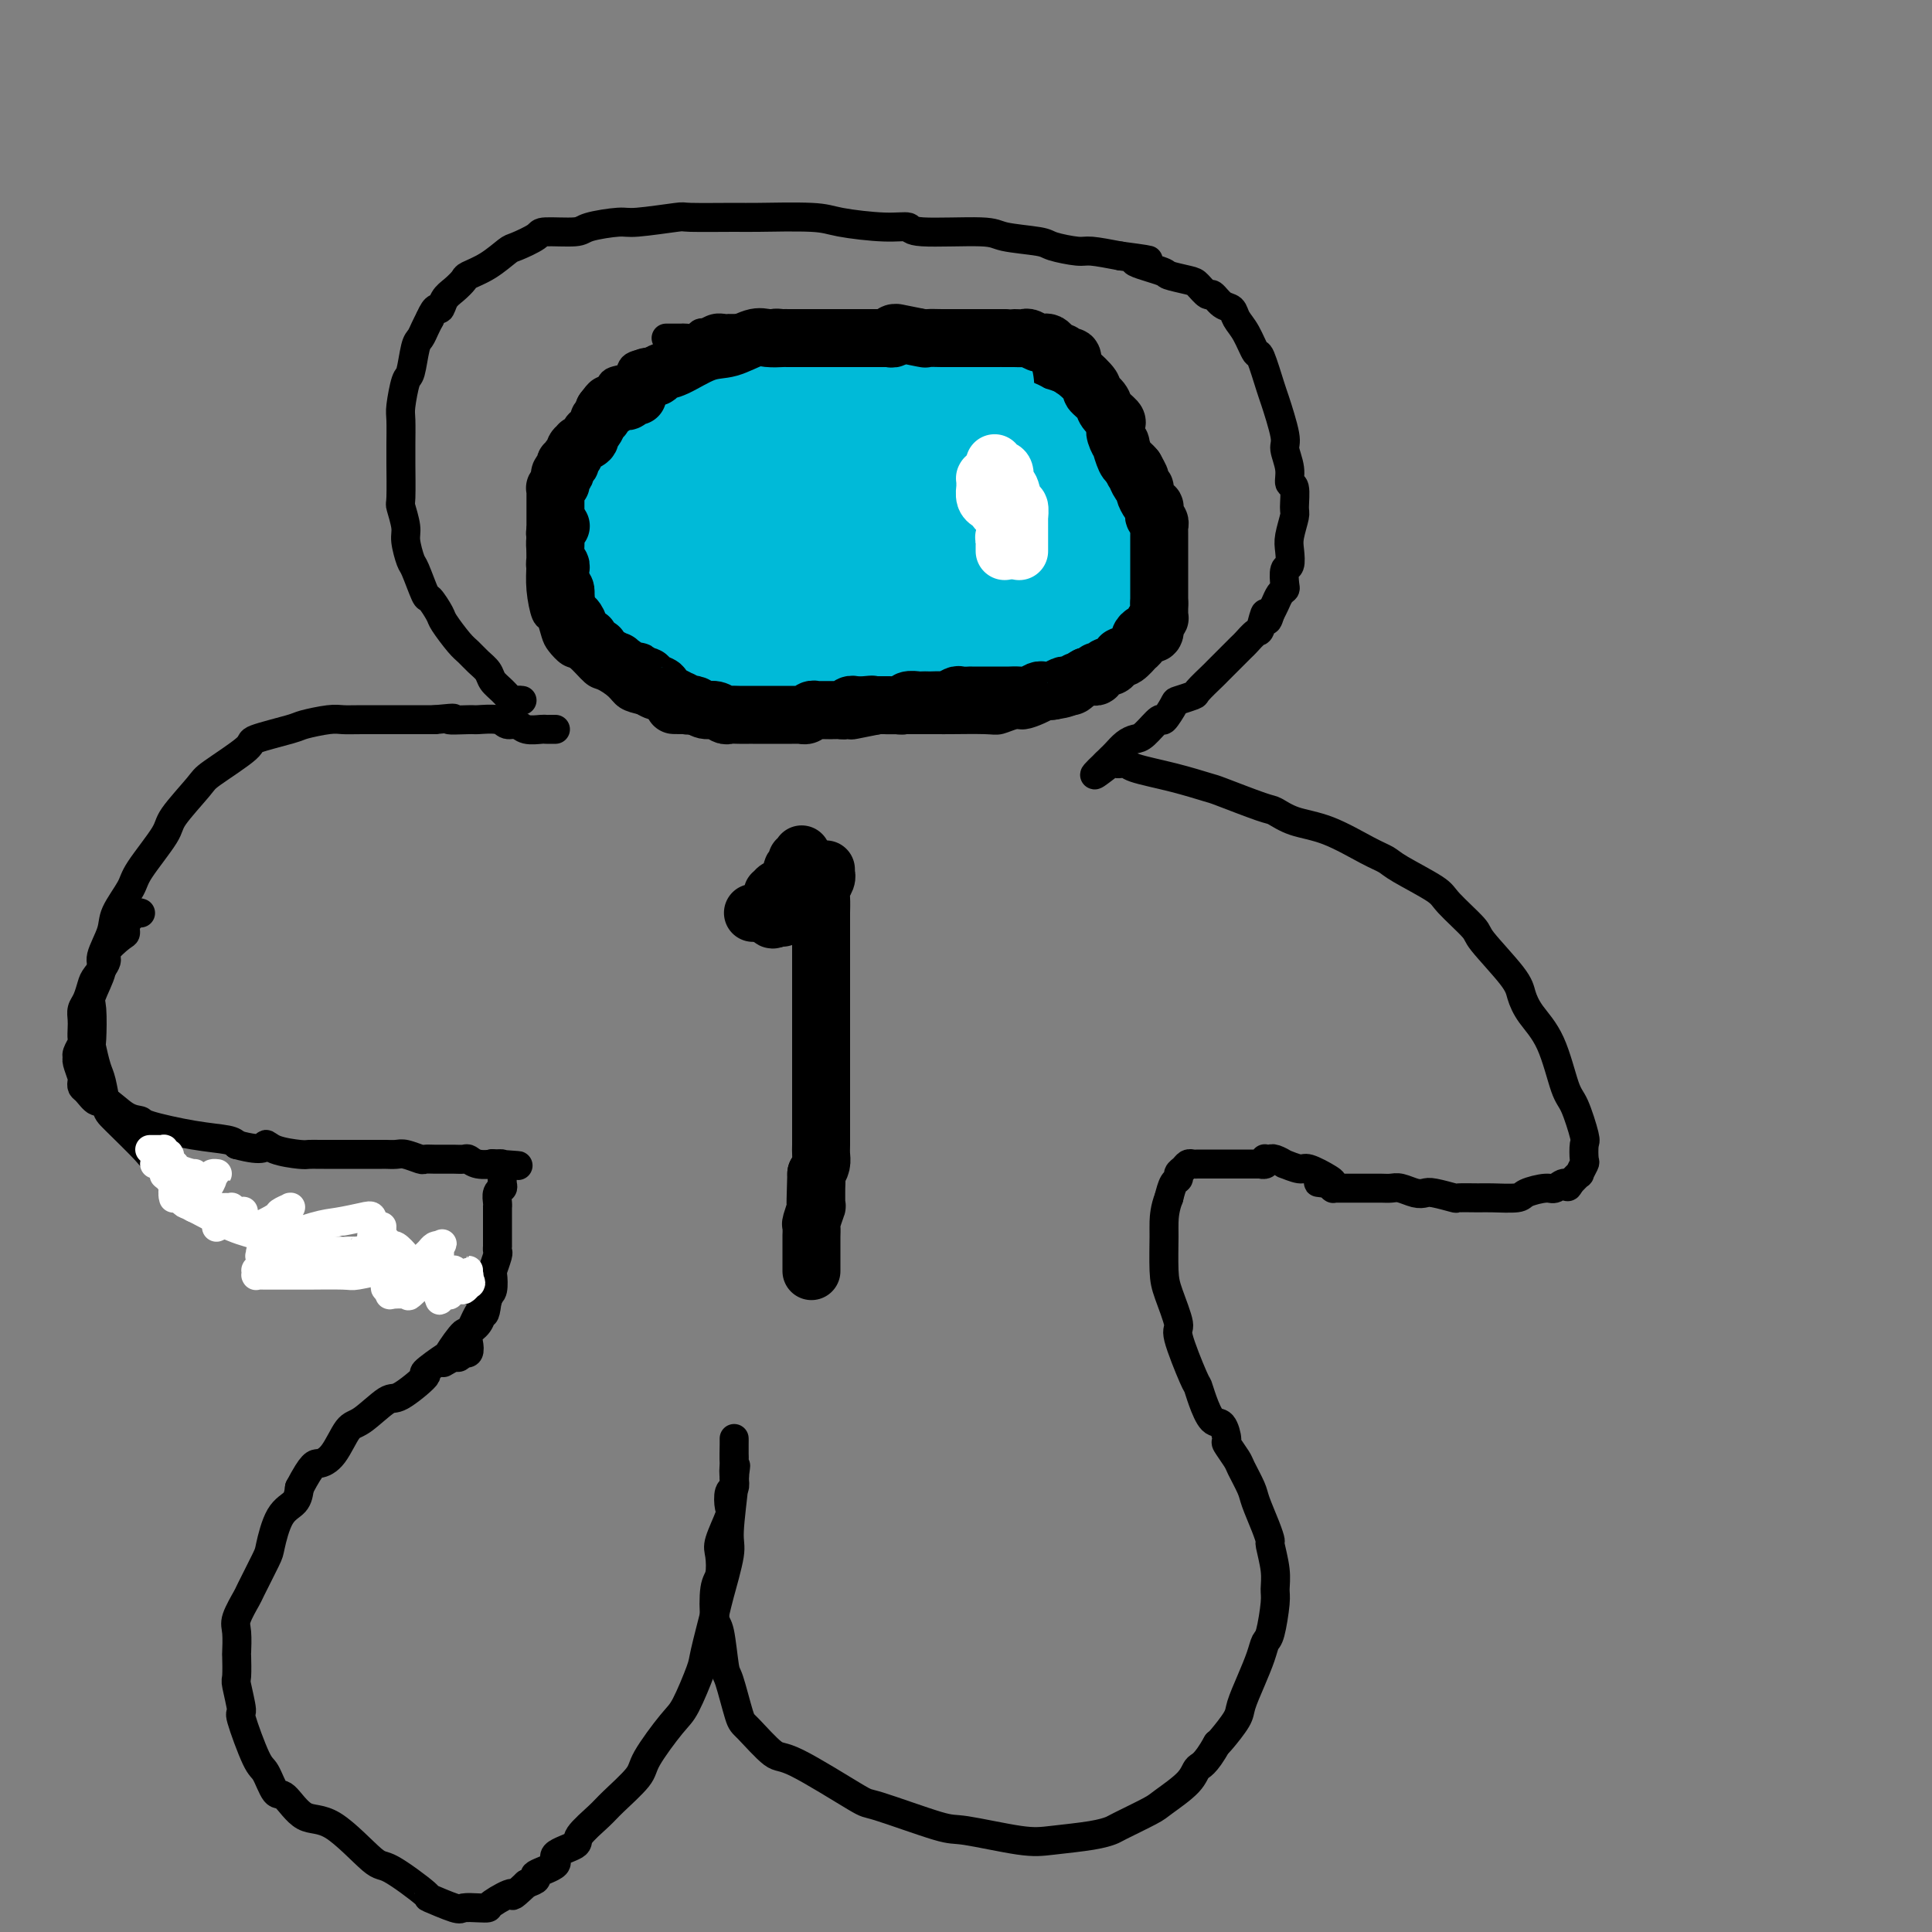<svg viewBox='0 0 400 400' version='1.1' xmlns='http://www.w3.org/2000/svg' xmlns:xlink='http://www.w3.org/1999/xlink'><rect x="0" y="0" width="400" height="400" fill="#808080" stroke="none"/><g fill='none' stroke='rgb(0,0,0)' stroke-width='6' stroke-linecap='round' stroke-linejoin='round'><path d='M108,145c-0.025,-0.003 -0.051,-0.007 0,0c0.051,0.007 0.178,0.024 0,0c-0.178,-0.024 -0.663,-0.089 -1,0c-0.337,0.089 -0.527,0.334 -1,0c-0.473,-0.334 -1.229,-1.245 -2,-2c-0.771,-0.755 -1.556,-1.355 -2,-2c-0.444,-0.645 -0.546,-1.335 -1,-2c-0.454,-0.665 -1.258,-1.303 -2,-2c-0.742,-0.697 -1.421,-1.452 -2,-2c-0.579,-0.548 -1.057,-0.888 -2,-2c-0.943,-1.112 -2.351,-2.995 -3,-4c-0.649,-1.005 -0.541,-1.131 -1,-2c-0.459,-0.869 -1.486,-2.481 -2,-3c-0.514,-0.519 -0.515,0.053 -1,-1c-0.485,-1.053 -1.454,-3.733 -2,-5c-0.546,-1.267 -0.668,-1.121 -1,-2c-0.332,-0.879 -0.874,-2.782 -1,-4c-0.126,-1.218 0.162,-1.751 0,-3c-0.162,-1.249 -0.776,-3.213 -1,-4c-0.224,-0.787 -0.060,-0.396 0,-2c0.060,-1.604 0.015,-5.203 0,-7c-0.015,-1.797 -0.001,-1.792 0,-2c0.001,-0.208 -0.011,-0.629 0,-2c0.011,-1.371 0.044,-3.691 0,-5c-0.044,-1.309 -0.167,-1.607 0,-3c0.167,-1.393 0.622,-3.882 1,-5c0.378,-1.118 0.679,-0.866 1,-2c0.321,-1.134 0.663,-3.654 1,-5c0.337,-1.346 0.668,-1.516 1,-2c0.332,-0.484 0.666,-1.281 1,-2c0.334,-0.719 0.667,-1.359 1,-2'/><path d='M89,66c1.345,-3.141 1.706,-1.993 2,-2c0.294,-0.007 0.521,-1.169 1,-2c0.479,-0.831 1.211,-1.330 2,-2c0.789,-0.670 1.637,-1.513 2,-2c0.363,-0.487 0.241,-0.620 1,-1c0.759,-0.380 2.398,-1.006 4,-2c1.602,-0.994 3.168,-2.357 4,-3c0.832,-0.643 0.929,-0.567 2,-1c1.071,-0.433 3.117,-1.374 4,-2c0.883,-0.626 0.604,-0.937 2,-1c1.396,-0.063 4.466,0.123 6,0c1.534,-0.123 1.531,-0.555 3,-1c1.469,-0.445 4.411,-0.904 6,-1c1.589,-0.096 1.824,0.171 4,0c2.176,-0.171 6.291,-0.778 8,-1c1.709,-0.222 1.011,-0.057 3,0c1.989,0.057 6.663,0.005 9,0c2.337,-0.005 2.336,0.036 5,0c2.664,-0.036 7.992,-0.149 11,0c3.008,0.149 3.695,0.561 6,1c2.305,0.439 6.226,0.905 9,1c2.774,0.095 4.400,-0.182 5,0c0.600,0.182 0.174,0.822 3,1c2.826,0.178 8.904,-0.106 12,0c3.096,0.106 3.211,0.602 5,1c1.789,0.398 5.253,0.698 7,1c1.747,0.302 1.778,0.607 3,1c1.222,0.393 3.637,0.875 5,1c1.363,0.125 1.675,-0.107 3,0c1.325,0.107 3.662,0.554 6,1'/><path d='M232,53c10.294,1.355 4.028,0.743 3,1c-1.028,0.257 3.181,1.383 5,2c1.819,0.617 1.246,0.724 2,1c0.754,0.276 2.835,0.722 4,1c1.165,0.278 1.415,0.388 2,1c0.585,0.612 1.504,1.725 2,2c0.496,0.275 0.569,-0.287 1,0c0.431,0.287 1.219,1.423 2,2c0.781,0.577 1.556,0.594 2,1c0.444,0.406 0.557,1.202 1,2c0.443,0.798 1.217,1.598 2,3c0.783,1.402 1.577,3.405 2,4c0.423,0.595 0.476,-0.218 1,1c0.524,1.218 1.517,4.468 2,6c0.483,1.532 0.454,1.346 1,3c0.546,1.654 1.667,5.147 2,7c0.333,1.853 -0.121,2.066 0,3c0.121,0.934 0.818,2.590 1,4c0.182,1.410 -0.151,2.573 0,3c0.151,0.427 0.786,0.119 1,1c0.214,0.881 0.006,2.951 0,4c-0.006,1.049 0.191,1.077 0,2c-0.191,0.923 -0.769,2.741 -1,4c-0.231,1.259 -0.114,1.959 0,3c0.114,1.041 0.224,2.425 0,3c-0.224,0.575 -0.781,0.342 -1,1c-0.219,0.658 -0.100,2.207 0,3c0.100,0.793 0.181,0.831 0,1c-0.181,0.169 -0.626,0.469 -1,1c-0.374,0.531 -0.678,1.295 -1,2c-0.322,0.705 -0.661,1.353 -1,2'/><path d='M263,127c-0.947,3.229 -0.816,0.303 -1,0c-0.184,-0.303 -0.683,2.017 -1,3c-0.317,0.983 -0.451,0.629 -1,1c-0.549,0.371 -1.513,1.466 -2,2c-0.487,0.534 -0.495,0.508 -1,1c-0.505,0.492 -1.505,1.501 -2,2c-0.495,0.499 -0.483,0.486 -1,1c-0.517,0.514 -1.561,1.553 -2,2c-0.439,0.447 -0.273,0.302 -1,1c-0.727,0.698 -2.346,2.237 -3,3c-0.654,0.763 -0.345,0.748 -1,1c-0.655,0.252 -2.276,0.772 -3,1c-0.724,0.228 -0.550,0.166 -1,1c-0.450,0.834 -1.524,2.565 -2,3c-0.476,0.435 -0.355,-0.427 -1,0c-0.645,0.427 -2.057,2.143 -3,3c-0.943,0.857 -1.415,0.857 -2,1c-0.585,0.143 -1.281,0.431 -2,1c-0.719,0.569 -1.461,1.420 -2,2c-0.539,0.580 -0.877,0.888 -1,1c-0.123,0.112 -0.032,0.029 0,0c0.032,-0.029 0.005,-0.004 0,0c-0.005,0.004 0.013,-0.013 0,0c-0.013,0.013 -0.056,0.056 0,0c0.056,-0.056 0.211,-0.211 0,0c-0.211,0.211 -0.789,0.789 -1,1c-0.211,0.211 -0.057,0.057 0,0c0.057,-0.057 0.016,-0.016 0,0c-0.016,0.016 -0.008,0.008 0,0'/><path d='M229,158c-5.063,4.793 -0.720,1.276 1,0c1.720,-1.276 0.819,-0.310 1,0c0.181,0.310 1.446,-0.035 2,0c0.554,0.035 0.397,0.451 2,1c1.603,0.549 4.967,1.231 8,2c3.033,0.769 5.737,1.624 7,2c1.263,0.376 1.086,0.273 3,1c1.914,0.727 5.919,2.285 8,3c2.081,0.715 2.238,0.587 3,1c0.762,0.413 2.128,1.369 4,2c1.872,0.631 4.249,0.939 7,2c2.751,1.061 5.874,2.876 8,4c2.126,1.124 3.253,1.559 4,2c0.747,0.441 1.112,0.890 3,2c1.888,1.110 5.297,2.881 7,4c1.703,1.119 1.699,1.586 3,3c1.301,1.414 3.908,3.773 5,5c1.092,1.227 0.669,1.320 2,3c1.331,1.680 4.415,4.947 6,7c1.585,2.053 1.670,2.892 2,4c0.330,1.108 0.905,2.486 2,4c1.095,1.514 2.710,3.163 4,6c1.290,2.837 2.254,6.862 3,9c0.746,2.138 1.273,2.389 2,4c0.727,1.611 1.655,4.583 2,6c0.345,1.417 0.108,1.278 0,2c-0.108,0.722 -0.087,2.304 0,3c0.087,0.696 0.240,0.506 0,1c-0.240,0.494 -0.872,1.671 -1,2c-0.128,0.329 0.249,-0.192 0,0c-0.249,0.192 -1.125,1.096 -2,2'/><path d='M325,245c-0.585,1.483 -0.548,0.191 -1,0c-0.452,-0.191 -1.392,0.719 -2,1c-0.608,0.281 -0.884,-0.068 -2,0c-1.116,0.068 -3.070,0.554 -4,1c-0.930,0.446 -0.834,0.853 -2,1c-1.166,0.147 -3.594,0.036 -5,0c-1.406,-0.036 -1.791,0.004 -3,0c-1.209,-0.004 -3.243,-0.053 -4,0c-0.757,0.053 -0.237,0.206 -1,0c-0.763,-0.206 -2.809,-0.773 -4,-1c-1.191,-0.227 -1.526,-0.113 -2,0c-0.474,0.113 -1.085,0.227 -2,0c-0.915,-0.227 -2.133,-0.793 -3,-1c-0.867,-0.207 -1.384,-0.056 -2,0c-0.616,0.056 -1.331,0.015 -2,0c-0.669,-0.015 -1.293,-0.004 -2,0c-0.707,0.004 -1.499,0.001 -2,0c-0.501,-0.001 -0.712,-0.000 -1,0c-0.288,0.000 -0.651,0.000 -1,0c-0.349,-0.000 -0.682,-0.000 -1,0c-0.318,0.000 -0.621,0.000 -1,0c-0.379,-0.000 -0.832,-0.000 -1,0c-0.168,0.000 -0.049,0.000 0,0c0.049,-0.000 0.027,-0.000 0,0c-0.027,0.000 -0.060,0.001 0,0c0.060,-0.001 0.212,-0.003 0,0c-0.212,0.003 -0.789,0.011 -1,0c-0.211,-0.011 -0.057,-0.041 0,0c0.057,0.041 0.016,0.155 0,0c-0.016,-0.155 -0.008,-0.577 0,-1'/><path d='M276,245c-5.392,-0.437 -2.371,-0.030 -1,0c1.371,0.030 1.091,-0.317 0,-1c-1.091,-0.683 -2.992,-1.704 -4,-2c-1.008,-0.296 -1.121,0.131 -2,0c-0.879,-0.131 -2.523,-0.820 -3,-1c-0.477,-0.180 0.213,0.148 0,0c-0.213,-0.148 -1.329,-0.771 -2,-1c-0.671,-0.229 -0.898,-0.062 -1,0c-0.102,0.062 -0.079,0.020 0,0c0.079,-0.020 0.213,-0.020 0,0c-0.213,0.020 -0.772,0.058 -1,0c-0.228,-0.058 -0.124,-0.212 0,0c0.124,0.212 0.269,0.789 0,1c-0.269,0.211 -0.954,0.057 -1,0c-0.046,-0.057 0.545,-0.015 0,0c-0.545,0.015 -2.226,0.004 -3,0c-0.774,-0.004 -0.640,-0.001 -1,0c-0.360,0.001 -1.215,0.000 -2,0c-0.785,-0.000 -1.502,-0.000 -2,0c-0.498,0.000 -0.777,-0.000 -1,0c-0.223,0.000 -0.388,0.000 -1,0c-0.612,-0.000 -1.670,-0.001 -2,0c-0.330,0.001 0.066,0.003 0,0c-0.066,-0.003 -0.596,-0.012 -1,0c-0.404,0.012 -0.682,0.045 -1,0c-0.318,-0.045 -0.677,-0.168 -1,0c-0.323,0.168 -0.611,0.628 -1,1c-0.389,0.372 -0.877,0.656 -1,1c-0.123,0.344 0.121,0.746 0,1c-0.121,0.254 -0.606,0.358 -1,1c-0.394,0.642 -0.697,1.821 -1,3'/><path d='M242,248c-0.847,2.132 -0.965,3.962 -1,5c-0.035,1.038 0.012,1.283 0,3c-0.012,1.717 -0.084,4.905 0,7c0.084,2.095 0.323,3.095 1,5c0.677,1.905 1.791,4.714 2,6c0.209,1.286 -0.488,1.049 0,3c0.488,1.951 2.162,6.089 3,8c0.838,1.911 0.842,1.595 1,2c0.158,0.405 0.471,1.531 1,3c0.529,1.469 1.273,3.279 2,4c0.727,0.721 1.436,0.351 2,1c0.564,0.649 0.981,2.317 1,3c0.019,0.683 -0.361,0.383 0,1c0.361,0.617 1.462,2.153 2,3c0.538,0.847 0.512,1.005 1,2c0.488,0.995 1.489,2.827 2,4c0.511,1.173 0.533,1.689 1,3c0.467,1.311 1.379,3.419 2,5c0.621,1.581 0.952,2.636 1,3c0.048,0.364 -0.186,0.038 0,1c0.186,0.962 0.793,3.212 1,5c0.207,1.788 0.015,3.113 0,4c-0.015,0.887 0.148,1.334 0,3c-0.148,1.666 -0.607,4.551 -1,6c-0.393,1.449 -0.719,1.464 -1,2c-0.281,0.536 -0.516,1.594 -1,3c-0.484,1.406 -1.215,3.161 -2,5c-0.785,1.839 -1.623,3.761 -2,5c-0.377,1.239 -0.294,1.795 -1,3c-0.706,1.205 -2.202,3.059 -3,4c-0.798,0.941 -0.899,0.971 -1,1'/><path d='M252,361c-2.561,4.568 -3.464,4.488 -4,5c-0.536,0.512 -0.706,1.614 -2,3c-1.294,1.386 -3.714,3.054 -5,4c-1.286,0.946 -1.438,1.171 -3,2c-1.562,0.829 -4.532,2.263 -6,3c-1.468,0.737 -1.433,0.778 -2,1c-0.567,0.222 -1.735,0.624 -4,1c-2.265,0.376 -5.627,0.727 -8,1c-2.373,0.273 -3.757,0.469 -7,0c-3.243,-0.469 -8.346,-1.601 -11,-2c-2.654,-0.399 -2.858,-0.064 -6,-1c-3.142,-0.936 -9.223,-3.144 -12,-4c-2.777,-0.856 -2.249,-0.360 -5,-2c-2.751,-1.640 -8.782,-5.417 -12,-7c-3.218,-1.583 -3.622,-0.971 -5,-2c-1.378,-1.029 -3.731,-3.698 -5,-5c-1.269,-1.302 -1.454,-1.237 -2,-3c-0.546,-1.763 -1.454,-5.355 -2,-7c-0.546,-1.645 -0.731,-1.345 -1,-3c-0.269,-1.655 -0.621,-5.266 -1,-7c-0.379,-1.734 -0.783,-1.592 -1,-3c-0.217,-1.408 -0.247,-4.367 0,-6c0.247,-1.633 0.770,-1.941 1,-3c0.230,-1.059 0.166,-2.869 0,-4c-0.166,-1.131 -0.433,-1.584 0,-3c0.433,-1.416 1.566,-3.797 2,-5c0.434,-1.203 0.168,-1.230 0,-2c-0.168,-0.770 -0.237,-2.284 0,-3c0.237,-0.716 0.782,-0.633 1,-1c0.218,-0.367 0.109,-1.183 0,-2'/><path d='M152,306c0.619,-4.622 0.166,-1.677 0,-1c-0.166,0.677 -0.044,-0.915 0,-2c0.044,-1.085 0.012,-1.664 0,-2c-0.012,-0.336 -0.003,-0.430 0,-1c0.003,-0.570 0.001,-1.617 0,-2c-0.001,-0.383 -0.000,-0.103 0,0c0.000,0.103 -0.000,0.027 0,0c0.000,-0.027 0.001,-0.005 0,0c-0.001,0.005 -0.005,-0.006 0,0c0.005,0.006 0.017,0.030 0,1c-0.017,0.970 -0.064,2.887 0,4c0.064,1.113 0.240,1.423 0,4c-0.240,2.577 -0.895,7.422 -1,10c-0.105,2.578 0.338,2.888 0,5c-0.338,2.112 -1.459,6.026 -2,8c-0.541,1.974 -0.501,2.008 -1,4c-0.499,1.992 -1.535,5.941 -2,8c-0.465,2.059 -0.358,2.229 -1,4c-0.642,1.771 -2.031,5.143 -3,7c-0.969,1.857 -1.517,2.200 -3,4c-1.483,1.800 -3.901,5.056 -5,7c-1.099,1.944 -0.879,2.576 -2,4c-1.121,1.424 -3.585,3.642 -5,5c-1.415,1.358 -1.783,1.858 -3,3c-1.217,1.142 -3.284,2.926 -4,4c-0.716,1.074 -0.082,1.440 -1,2c-0.918,0.560 -3.390,1.316 -4,2c-0.610,0.684 0.641,1.297 0,2c-0.641,0.703 -3.172,1.497 -4,2c-0.828,0.503 0.049,0.715 0,1c-0.049,0.285 -1.025,0.642 -2,1'/><path d='M109,390c-4.006,3.751 -2.520,2.129 -3,2c-0.480,-0.129 -2.926,1.236 -4,2c-1.074,0.764 -0.777,0.929 -1,1c-0.223,0.071 -0.967,0.048 -2,0c-1.033,-0.048 -2.353,-0.123 -3,0c-0.647,0.123 -0.619,0.442 -2,0c-1.381,-0.442 -4.171,-1.647 -5,-2c-0.829,-0.353 0.302,0.144 -1,-1c-1.302,-1.144 -5.038,-3.929 -7,-5c-1.962,-1.071 -2.150,-0.427 -4,-2c-1.850,-1.573 -5.364,-5.364 -8,-7c-2.636,-1.636 -4.395,-1.118 -6,-2c-1.605,-0.882 -3.054,-3.166 -4,-4c-0.946,-0.834 -1.387,-0.219 -2,-1c-0.613,-0.781 -1.397,-2.959 -2,-4c-0.603,-1.041 -1.023,-0.944 -2,-3c-0.977,-2.056 -2.510,-6.265 -3,-8c-0.490,-1.735 0.065,-0.997 0,-2c-0.065,-1.003 -0.749,-3.746 -1,-5c-0.251,-1.254 -0.069,-1.019 0,-2c0.069,-0.981 0.026,-3.177 0,-4c-0.026,-0.823 -0.034,-0.271 0,-1c0.034,-0.729 0.111,-2.738 0,-4c-0.111,-1.262 -0.409,-1.776 0,-3c0.409,-1.224 1.526,-3.157 2,-4c0.474,-0.843 0.305,-0.595 1,-2c0.695,-1.405 2.252,-4.462 3,-6c0.748,-1.538 0.685,-1.557 1,-3c0.315,-1.443 1.008,-4.312 2,-6c0.992,-1.688 2.283,-2.197 3,-3c0.717,-0.803 0.858,-1.902 1,-3'/><path d='M62,308c2.776,-5.265 3.216,-4.929 4,-5c0.784,-0.071 1.911,-0.551 3,-2c1.089,-1.449 2.140,-3.867 3,-5c0.860,-1.133 1.529,-0.980 3,-2c1.471,-1.020 3.744,-3.213 5,-4c1.256,-0.787 1.497,-0.168 3,-1c1.503,-0.832 4.270,-3.115 5,-4c0.730,-0.885 -0.577,-0.373 0,-1c0.577,-0.627 3.037,-2.392 4,-3c0.963,-0.608 0.430,-0.057 1,-1c0.570,-0.943 2.243,-3.380 3,-4c0.757,-0.620 0.599,0.577 1,0c0.401,-0.577 1.361,-2.929 2,-4c0.639,-1.071 0.957,-0.861 1,-1c0.043,-0.139 -0.189,-0.626 0,-1c0.189,-0.374 0.800,-0.635 1,-1c0.200,-0.365 -0.011,-0.833 0,-1c0.011,-0.167 0.245,-0.033 0,0c-0.245,0.033 -0.969,-0.037 -1,0c-0.031,0.037 0.633,0.179 0,0c-0.633,-0.179 -2.561,-0.681 -3,-1c-0.439,-0.319 0.611,-0.456 -1,-1c-1.611,-0.544 -5.884,-1.496 -8,-2c-2.116,-0.504 -2.074,-0.559 -4,-1c-1.926,-0.441 -5.820,-1.269 -8,-2c-2.180,-0.731 -2.648,-1.364 -5,-2c-2.352,-0.636 -6.589,-1.273 -9,-2c-2.411,-0.727 -2.995,-1.542 -4,-2c-1.005,-0.458 -2.430,-0.559 -4,-1c-1.570,-0.441 -3.285,-1.220 -5,-2'/><path d='M49,252c-9.683,-3.423 -7.890,-3.481 -9,-5c-1.110,-1.519 -5.124,-4.501 -7,-6c-1.876,-1.499 -1.616,-1.516 -3,-3c-1.384,-1.484 -4.413,-4.437 -6,-6c-1.587,-1.563 -1.732,-1.738 -2,-3c-0.268,-1.262 -0.660,-3.613 -1,-5c-0.340,-1.387 -0.629,-1.811 -1,-3c-0.371,-1.189 -0.823,-3.145 -1,-4c-0.177,-0.855 -0.077,-0.611 0,-2c0.077,-1.389 0.133,-4.413 0,-6c-0.133,-1.587 -0.455,-1.739 0,-3c0.455,-1.261 1.688,-3.633 2,-5c0.312,-1.367 -0.296,-1.730 0,-3c0.296,-1.270 1.495,-3.446 2,-5c0.505,-1.554 0.316,-2.485 1,-4c0.684,-1.515 2.239,-3.614 3,-5c0.761,-1.386 0.726,-2.059 2,-4c1.274,-1.941 3.856,-5.150 5,-7c1.144,-1.850 0.850,-2.340 2,-4c1.150,-1.660 3.744,-4.490 5,-6c1.256,-1.510 1.173,-1.700 3,-3c1.827,-1.300 5.564,-3.711 7,-5c1.436,-1.289 0.572,-1.456 2,-2c1.428,-0.544 5.147,-1.466 7,-2c1.853,-0.534 1.839,-0.679 3,-1c1.161,-0.321 3.498,-0.818 5,-1c1.502,-0.182 2.171,-0.049 3,0c0.829,0.049 1.820,0.013 4,0c2.180,-0.013 5.548,-0.004 7,0c1.452,0.004 0.986,0.001 2,0c1.014,-0.001 3.507,-0.001 6,0'/><path d='M90,149c6.178,-0.618 3.121,-0.161 3,0c-0.121,0.161 2.692,0.028 4,0c1.308,-0.028 1.112,0.049 2,0c0.888,-0.049 2.861,-0.223 4,0c1.139,0.223 1.442,0.844 2,1c0.558,0.156 1.369,-0.154 2,0c0.631,0.154 1.083,0.773 2,1c0.917,0.227 2.298,0.061 3,0c0.702,-0.061 0.723,-0.016 1,0c0.277,0.016 0.810,0.004 1,0c0.190,-0.004 0.037,-0.001 0,0c-0.037,0.001 0.042,0.000 0,0c-0.042,-0.000 -0.204,-0.000 0,0c0.204,0.000 0.772,0.000 1,0c0.228,-0.000 0.114,-0.000 0,0'/><path d='M141,74c-0.442,0.002 -0.883,0.004 -1,0c-0.117,-0.004 0.091,-0.013 0,0c-0.091,0.013 -0.480,0.049 -1,0c-0.520,-0.049 -1.169,-0.182 -2,0c-0.831,0.182 -1.842,0.681 -3,1c-1.158,0.319 -2.461,0.459 -3,1c-0.539,0.541 -0.313,1.483 -1,2c-0.687,0.517 -2.286,0.609 -3,1c-0.714,0.391 -0.542,1.082 -1,2c-0.458,0.918 -1.545,2.064 -2,3c-0.455,0.936 -0.279,1.661 -1,3c-0.721,1.339 -2.340,3.291 -3,4c-0.660,0.709 -0.362,0.174 -1,1c-0.638,0.826 -2.213,3.012 -3,4c-0.787,0.988 -0.785,0.778 -1,2c-0.215,1.222 -0.646,3.876 -1,5c-0.354,1.124 -0.632,0.718 -1,2c-0.368,1.282 -0.828,4.253 -1,6c-0.172,1.747 -0.057,2.269 0,3c0.057,0.731 0.057,1.670 0,3c-0.057,1.330 -0.171,3.052 0,5c0.171,1.948 0.626,4.123 1,5c0.374,0.877 0.665,0.456 1,1c0.335,0.544 0.713,2.051 1,3c0.287,0.949 0.485,1.339 1,2c0.515,0.661 1.349,1.595 2,2c0.651,0.405 1.118,0.283 2,1c0.882,0.717 2.178,2.272 3,3c0.822,0.728 1.169,0.628 2,1c0.831,0.372 2.147,1.216 3,2c0.853,0.784 1.244,1.510 2,2c0.756,0.490 1.878,0.745 3,1'/><path d='M133,145c3.477,2.124 3.171,0.433 3,0c-0.171,-0.433 -0.206,0.392 1,1c1.206,0.608 3.655,1.000 5,1c1.345,-0.000 1.586,-0.393 3,0c1.414,0.393 3.999,1.573 5,2c1.001,0.427 0.417,0.100 2,0c1.583,-0.100 5.334,0.026 7,0c1.666,-0.026 1.246,-0.203 2,0c0.754,0.203 2.683,0.786 4,1c1.317,0.214 2.022,0.058 3,0c0.978,-0.058 2.228,-0.019 3,0c0.772,0.019 1.064,0.019 2,0c0.936,-0.019 2.514,-0.058 3,0c0.486,0.058 -0.119,0.212 1,0c1.119,-0.212 3.964,-0.789 5,-1c1.036,-0.211 0.265,-0.057 1,0c0.735,0.057 2.978,0.015 4,0c1.022,-0.015 0.825,-0.003 2,0c1.175,0.003 3.722,-0.003 5,0c1.278,0.003 1.286,0.016 3,0c1.714,-0.016 5.134,-0.059 7,0c1.866,0.059 2.178,0.222 3,0c0.822,-0.222 2.153,-0.829 3,-1c0.847,-0.171 1.209,0.096 2,0c0.791,-0.096 2.010,-0.553 3,-1c0.990,-0.447 1.752,-0.882 2,-1c0.248,-0.118 -0.016,0.082 1,0c1.016,-0.082 3.312,-0.445 4,-1c0.688,-0.555 -0.232,-1.301 0,-2c0.232,-0.699 1.616,-1.349 3,-2'/><path d='M225,141c2.716,-1.371 0.506,-0.800 1,-1c0.494,-0.200 3.690,-1.171 5,-2c1.310,-0.829 0.732,-1.518 1,-2c0.268,-0.482 1.382,-0.759 2,-1c0.618,-0.241 0.739,-0.446 1,-1c0.261,-0.554 0.661,-1.458 1,-2c0.339,-0.542 0.616,-0.721 1,-1c0.384,-0.279 0.873,-0.659 1,-1c0.127,-0.341 -0.110,-0.642 0,-1c0.110,-0.358 0.565,-0.774 1,-1c0.435,-0.226 0.849,-0.264 1,-1c0.151,-0.736 0.041,-2.171 0,-3c-0.041,-0.829 -0.011,-1.052 0,-1c0.011,0.052 0.003,0.378 0,0c-0.003,-0.378 -0.001,-1.462 0,-2c0.001,-0.538 0.000,-0.530 0,-1c-0.000,-0.470 -0.000,-1.417 0,-2c0.000,-0.583 0.000,-0.803 0,-1c-0.000,-0.197 0.000,-0.371 0,-1c-0.000,-0.629 -0.000,-1.714 0,-2c0.000,-0.286 0.000,0.226 0,0c-0.000,-0.226 -0.000,-1.191 0,-2c0.000,-0.809 0.001,-1.463 0,-2c-0.001,-0.537 -0.003,-0.959 0,-1c0.003,-0.041 0.012,0.298 0,0c-0.012,-0.298 -0.045,-1.231 0,-2c0.045,-0.769 0.167,-1.372 0,-2c-0.167,-0.628 -0.622,-1.282 -1,-2c-0.378,-0.718 -0.679,-1.501 -1,-2c-0.321,-0.499 -0.663,-0.714 -1,-1c-0.337,-0.286 -0.668,-0.643 -1,-1'/><path d='M236,99c-0.792,-1.577 -0.771,-1.520 -1,-2c-0.229,-0.480 -0.709,-1.499 -1,-2c-0.291,-0.501 -0.395,-0.486 -1,-1c-0.605,-0.514 -1.713,-1.559 -2,-2c-0.287,-0.441 0.247,-0.278 0,-1c-0.247,-0.722 -1.275,-2.330 -2,-3c-0.725,-0.670 -1.148,-0.403 -2,-1c-0.852,-0.597 -2.133,-2.057 -3,-3c-0.867,-0.943 -1.321,-1.370 -2,-2c-0.679,-0.630 -1.585,-1.464 -2,-2c-0.415,-0.536 -0.339,-0.772 -1,-1c-0.661,-0.228 -2.059,-0.446 -3,-1c-0.941,-0.554 -1.425,-1.443 -2,-2c-0.575,-0.557 -1.240,-0.780 -2,-1c-0.760,-0.220 -1.616,-0.435 -3,-1c-1.384,-0.565 -3.296,-1.480 -4,-2c-0.704,-0.520 -0.200,-0.646 -1,-1c-0.800,-0.354 -2.904,-0.936 -4,-1c-1.096,-0.064 -1.183,0.389 -2,0c-0.817,-0.389 -2.363,-1.621 -3,-2c-0.637,-0.379 -0.365,0.093 -1,0c-0.635,-0.093 -2.177,-0.753 -3,-1c-0.823,-0.247 -0.925,-0.080 -1,0c-0.075,0.080 -0.121,0.074 -1,0c-0.879,-0.074 -2.589,-0.216 -3,0c-0.411,0.216 0.478,0.791 0,1c-0.478,0.209 -2.324,0.053 -3,0c-0.676,-0.053 -0.181,-0.004 -1,0c-0.819,0.004 -2.951,-0.037 -4,0c-1.049,0.037 -1.014,0.154 -2,0c-0.986,-0.154 -2.993,-0.577 -5,-1'/><path d='M171,67c-3.394,0.000 -1.878,0.000 -2,0c-0.122,-0.000 -1.882,-0.001 -3,0c-1.118,0.001 -1.595,0.004 -2,0c-0.405,-0.004 -0.738,-0.015 -1,0c-0.262,0.015 -0.454,0.057 -1,0c-0.546,-0.057 -1.446,-0.211 -2,0c-0.554,0.211 -0.763,0.789 -1,1c-0.237,0.211 -0.502,0.057 -1,0c-0.498,-0.057 -1.229,-0.015 -2,0c-0.771,0.015 -1.582,0.004 -2,0c-0.418,-0.004 -0.443,-0.002 -1,0c-0.557,0.002 -1.645,0.004 -2,0c-0.355,-0.004 0.025,-0.015 0,0c-0.025,0.015 -0.455,0.056 -1,0c-0.545,-0.056 -1.206,-0.207 -2,0c-0.794,0.207 -1.722,0.774 -2,1c-0.278,0.226 0.096,0.113 0,0c-0.096,-0.113 -0.660,-0.226 -1,0c-0.340,0.226 -0.456,0.793 -1,1c-0.544,0.207 -1.518,0.056 -2,0c-0.482,-0.056 -0.473,-0.015 -1,0c-0.527,0.015 -1.591,0.004 -2,0c-0.409,-0.004 -0.162,-0.001 0,0c0.162,0.001 0.240,0.000 0,0c-0.240,-0.000 -0.796,-0.000 -1,0c-0.204,0.000 -0.055,0.000 0,0c0.055,-0.000 0.016,-0.000 0,0c-0.016,0.000 -0.008,0.000 0,0'/></g>
<g fill='none' stroke='rgb(0,186,216)' stroke-width='28' stroke-linecap='round' stroke-linejoin='round'><path d='M157,86c0.007,-0.031 0.015,-0.062 0,0c-0.015,0.062 -0.052,0.217 0,0c0.052,-0.217 0.195,-0.805 0,-1c-0.195,-0.195 -0.727,0.003 -1,0c-0.273,-0.003 -0.287,-0.207 -1,0c-0.713,0.207 -2.125,0.824 -3,1c-0.875,0.176 -1.213,-0.088 -2,0c-0.787,0.088 -2.022,0.528 -4,1c-1.978,0.472 -4.697,0.977 -7,2c-2.303,1.023 -4.189,2.563 -5,3c-0.811,0.437 -0.546,-0.231 -1,0c-0.454,0.231 -1.628,1.361 -2,2c-0.372,0.639 0.058,0.786 0,1c-0.058,0.214 -0.604,0.495 -1,1c-0.396,0.505 -0.642,1.235 -1,2c-0.358,0.765 -0.828,1.566 -1,2c-0.172,0.434 -0.046,0.501 0,1c0.046,0.499 0.012,1.428 0,2c-0.012,0.572 -0.003,0.786 0,1c0.003,0.214 -0.000,0.427 0,1c0.000,0.573 0.004,1.504 0,2c-0.004,0.496 -0.016,0.555 0,1c0.016,0.445 0.060,1.275 0,2c-0.060,0.725 -0.223,1.345 0,2c0.223,0.655 0.834,1.346 1,2c0.166,0.654 -0.113,1.272 0,2c0.113,0.728 0.618,1.566 1,2c0.382,0.434 0.641,0.463 1,1c0.359,0.537 0.817,1.582 1,2c0.183,0.418 0.092,0.209 0,0'/><path d='M132,121c0.858,2.151 1.003,2.029 1,2c-0.003,-0.029 -0.155,0.035 0,0c0.155,-0.035 0.616,-0.168 1,0c0.384,0.168 0.689,0.637 1,1c0.311,0.363 0.626,0.619 1,1c0.374,0.381 0.807,0.886 1,1c0.193,0.114 0.146,-0.161 0,0c-0.146,0.161 -0.390,0.760 0,1c0.390,0.240 1.415,0.120 2,0c0.585,-0.120 0.730,-0.242 1,0c0.270,0.242 0.664,0.848 1,1c0.336,0.152 0.615,-0.151 1,0c0.385,0.151 0.877,0.757 1,1c0.123,0.243 -0.123,0.122 0,0c0.123,-0.122 0.614,-0.244 1,0c0.386,0.244 0.667,0.854 1,1c0.333,0.146 0.718,-0.172 1,0c0.282,0.172 0.460,0.834 1,1c0.540,0.166 1.442,-0.166 2,0c0.558,0.166 0.773,0.828 1,1c0.227,0.172 0.467,-0.146 1,0c0.533,0.146 1.358,0.757 2,1c0.642,0.243 1.101,0.118 2,0c0.899,-0.118 2.237,-0.228 3,0c0.763,0.228 0.952,0.793 2,1c1.048,0.207 2.954,0.055 4,0c1.046,-0.055 1.233,-0.015 2,0c0.767,0.015 2.113,0.004 3,0c0.887,-0.004 1.316,-0.001 2,0c0.684,0.001 1.624,0.000 2,0c0.376,-0.000 0.188,-0.000 0,0'/><path d='M173,134c3.744,0.138 3.102,-0.015 3,0c-0.102,0.015 0.334,0.200 1,0c0.666,-0.200 1.563,-0.786 2,-1c0.437,-0.214 0.416,-0.056 1,0c0.584,0.056 1.775,0.011 2,0c0.225,-0.011 -0.516,0.011 0,0c0.516,-0.011 2.289,-0.056 3,0c0.711,0.056 0.360,0.211 1,0c0.640,-0.211 2.270,-0.789 3,-1c0.730,-0.211 0.560,-0.057 1,0c0.440,0.057 1.491,0.015 2,0c0.509,-0.015 0.474,-0.004 1,0c0.526,0.004 1.611,0.002 2,0c0.389,-0.002 0.083,-0.004 1,0c0.917,0.004 3.056,0.015 4,0c0.944,-0.015 0.692,-0.057 1,0c0.308,0.057 1.177,0.211 2,0c0.823,-0.211 1.601,-0.789 2,-1c0.399,-0.211 0.420,-0.057 1,0c0.580,0.057 1.719,0.015 2,0c0.281,-0.015 -0.295,-0.004 0,0c0.295,0.004 1.463,0.001 2,0c0.537,-0.001 0.445,-0.001 1,0c0.555,0.001 1.757,0.001 2,0c0.243,-0.001 -0.473,-0.004 0,0c0.473,0.004 2.133,0.016 3,0c0.867,-0.016 0.939,-0.060 1,0c0.061,0.060 0.109,0.222 0,0c-0.109,-0.222 -0.376,-0.829 0,-1c0.376,-0.171 1.393,0.094 2,0c0.607,-0.094 0.803,-0.547 1,-1'/><path d='M220,129c7.758,-0.958 3.652,-0.853 2,-1c-1.652,-0.147 -0.849,-0.546 0,-1c0.849,-0.454 1.744,-0.962 2,-1c0.256,-0.038 -0.128,0.394 0,0c0.128,-0.394 0.766,-1.615 1,-2c0.234,-0.385 0.062,0.066 0,0c-0.062,-0.066 -0.016,-0.649 0,-1c0.016,-0.351 0.000,-0.470 0,-1c-0.000,-0.530 0.014,-1.469 0,-2c-0.014,-0.531 -0.056,-0.653 0,-1c0.056,-0.347 0.208,-0.919 0,-1c-0.208,-0.081 -0.778,0.329 -1,0c-0.222,-0.329 -0.098,-1.397 0,-2c0.098,-0.603 0.170,-0.743 0,-1c-0.170,-0.257 -0.580,-0.632 -1,-1c-0.420,-0.368 -0.849,-0.729 -1,-1c-0.151,-0.271 -0.025,-0.453 0,-1c0.025,-0.547 -0.050,-1.460 0,-2c0.050,-0.540 0.226,-0.705 0,-1c-0.226,-0.295 -0.853,-0.718 -1,-1c-0.147,-0.282 0.187,-0.423 0,-1c-0.187,-0.577 -0.894,-1.590 -1,-2c-0.106,-0.410 0.391,-0.218 0,-1c-0.391,-0.782 -1.668,-2.538 -2,-3c-0.332,-0.462 0.281,0.370 0,0c-0.281,-0.370 -1.455,-1.941 -2,-3c-0.545,-1.059 -0.461,-1.607 -1,-2c-0.539,-0.393 -1.701,-0.631 -2,-1c-0.299,-0.369 0.266,-0.869 0,-1c-0.266,-0.131 -1.362,0.105 -2,0c-0.638,-0.105 -0.819,-0.553 -1,-1'/><path d='M210,93c-2.051,-1.701 -2.178,-0.455 -2,0c0.178,0.455 0.662,0.118 0,0c-0.662,-0.118 -2.471,-0.018 -3,0c-0.529,0.018 0.220,-0.047 0,0c-0.220,0.047 -1.411,0.205 -2,0c-0.589,-0.205 -0.578,-0.773 -1,-1c-0.422,-0.227 -1.278,-0.112 -2,0c-0.722,0.112 -1.312,0.222 -2,0c-0.688,-0.222 -1.476,-0.778 -2,-1c-0.524,-0.222 -0.786,-0.112 -1,0c-0.214,0.112 -0.381,0.226 -1,0c-0.619,-0.226 -1.692,-0.793 -2,-1c-0.308,-0.207 0.147,-0.056 -1,0c-1.147,0.056 -3.896,0.015 -5,0c-1.104,-0.015 -0.562,-0.005 -1,0c-0.438,0.005 -1.856,0.005 -3,0c-1.144,-0.005 -2.015,-0.017 -3,0c-0.985,0.017 -2.083,0.061 -3,0c-0.917,-0.061 -1.654,-0.226 -3,0c-1.346,0.226 -3.300,0.845 -4,1c-0.700,0.155 -0.146,-0.153 -1,0c-0.854,0.153 -3.114,0.766 -4,1c-0.886,0.234 -0.396,0.088 -1,0c-0.604,-0.088 -2.303,-0.119 -3,0c-0.697,0.119 -0.393,0.386 -1,1c-0.607,0.614 -2.124,1.575 -3,2c-0.876,0.425 -1.110,0.316 -2,1c-0.890,0.684 -2.434,2.163 -3,3c-0.566,0.837 -0.152,1.033 0,2c0.152,0.967 0.044,2.705 0,4c-0.044,1.295 -0.022,2.148 0,3'/><path d='M151,108c0.447,2.207 1.566,3.224 2,4c0.434,0.776 0.184,1.309 2,2c1.816,0.691 5.700,1.539 7,2c1.300,0.461 0.017,0.534 2,0c1.983,-0.534 7.233,-1.675 10,-2c2.767,-0.325 3.053,0.167 4,0c0.947,-0.167 2.556,-0.995 4,-2c1.444,-1.005 2.724,-2.189 4,-3c1.276,-0.811 2.548,-1.249 3,-2c0.452,-0.751 0.083,-1.817 0,-2c-0.083,-0.183 0.120,0.515 0,0c-0.120,-0.515 -0.564,-2.243 -1,-3c-0.436,-0.757 -0.864,-0.541 -2,-1c-1.136,-0.459 -2.981,-1.591 -4,-2c-1.019,-0.409 -1.212,-0.096 -3,0c-1.788,0.096 -5.173,-0.026 -7,0c-1.827,0.026 -2.098,0.200 -4,1c-1.902,0.800 -5.436,2.225 -7,3c-1.564,0.775 -1.160,0.899 -1,2c0.160,1.101 0.076,3.178 0,4c-0.076,0.822 -0.142,0.390 1,1c1.142,0.610 3.493,2.262 5,3c1.507,0.738 2.169,0.563 6,0c3.831,-0.563 10.830,-1.514 14,-2c3.170,-0.486 2.510,-0.509 4,-1c1.490,-0.491 5.131,-1.452 7,-2c1.869,-0.548 1.965,-0.683 2,-1c0.035,-0.317 0.009,-0.816 0,-1c-0.009,-0.184 -0.003,-0.053 0,0c0.003,0.053 0.001,0.026 0,0'/><path d='M199,106c5.323,-1.147 2.129,-0.516 1,0c-1.129,0.516 -0.194,0.915 0,1c0.194,0.085 -0.352,-0.145 0,0c0.352,0.145 1.604,0.664 2,1c0.396,0.336 -0.062,0.488 0,0c0.062,-0.488 0.645,-1.616 1,-2c0.355,-0.384 0.482,-0.025 0,-1c-0.482,-0.975 -1.573,-3.283 -3,-5c-1.427,-1.717 -3.189,-2.842 -5,-4c-1.811,-1.158 -3.670,-2.349 -7,-4c-3.330,-1.651 -8.129,-3.763 -11,-5c-2.871,-1.237 -3.813,-1.599 -6,-2c-2.187,-0.401 -5.619,-0.840 -7,-1c-1.381,-0.160 -0.711,-0.042 -1,0c-0.289,0.042 -1.538,0.007 -2,0c-0.462,-0.007 -0.139,0.012 0,0c0.139,-0.012 0.093,-0.056 0,0c-0.093,0.056 -0.234,0.211 0,0c0.234,-0.211 0.844,-0.788 1,-1c0.156,-0.212 -0.140,-0.058 0,0c0.140,0.058 0.716,0.022 1,0c0.284,-0.022 0.275,-0.030 1,0c0.725,0.030 2.183,0.096 3,0c0.817,-0.096 0.992,-0.356 2,-1c1.008,-0.644 2.848,-1.673 4,-2c1.152,-0.327 1.615,0.050 2,0c0.385,-0.050 0.693,-0.525 1,-1'/><path d='M176,79c2.322,-0.774 0.626,-0.207 0,0c-0.626,0.207 -0.182,0.056 0,0c0.182,-0.056 0.100,-0.015 0,0c-0.100,0.015 -0.220,0.004 0,0c0.220,-0.004 0.779,-0.001 1,0c0.221,0.001 0.104,0.000 0,0c-0.104,-0.000 -0.196,-0.000 0,0c0.196,0.000 0.679,0.000 1,0c0.321,-0.000 0.481,-0.000 1,0c0.519,0.000 1.396,0.000 2,0c0.604,-0.000 0.934,-0.000 1,0c0.066,0.000 -0.130,0.000 0,0c0.130,-0.000 0.588,-0.001 1,0c0.412,0.001 0.778,0.004 1,0c0.222,-0.004 0.300,-0.015 1,0c0.700,0.015 2.024,0.057 3,0c0.976,-0.057 1.606,-0.211 2,0c0.394,0.211 0.554,0.789 1,1c0.446,0.211 1.179,0.057 2,0c0.821,-0.057 1.730,-0.015 2,0c0.270,0.015 -0.101,0.004 0,0c0.101,-0.004 0.672,-0.001 1,0c0.328,0.001 0.414,0.000 1,0c0.586,-0.000 1.673,-0.000 2,0c0.327,0.000 -0.104,0.000 0,0c0.104,-0.000 0.744,-0.000 1,0c0.256,0.000 0.128,0.000 0,0'/></g>
<g fill='none' stroke='rgb(255,255,255)' stroke-width='12' stroke-linecap='round' stroke-linejoin='round'><path d='M206,96c-0.006,-0.008 -0.012,-0.016 0,0c0.012,0.016 0.041,0.055 0,0c-0.041,-0.055 -0.151,-0.203 0,0c0.151,0.203 0.565,0.759 1,1c0.435,0.241 0.891,0.168 1,1c0.109,0.832 -0.128,2.571 0,3c0.128,0.429 0.623,-0.451 1,0c0.377,0.451 0.637,2.234 1,3c0.363,0.766 0.829,0.516 1,1c0.171,0.484 0.046,1.702 0,2c-0.046,0.298 -0.012,-0.325 0,0c0.012,0.325 0.003,1.597 0,2c-0.003,0.403 -0.001,-0.065 0,0c0.001,0.065 0.000,0.662 0,1c-0.000,0.338 -0.000,0.416 0,1c0.000,0.584 0.000,1.673 0,2c-0.000,0.327 -0.000,-0.109 0,0c0.000,0.109 0.000,0.762 0,1c-0.000,0.238 -0.000,0.062 0,0c0.000,-0.062 0.000,-0.011 0,0c-0.000,0.011 -0.000,-0.017 0,0c0.000,0.017 0.001,0.078 0,0c-0.001,-0.078 -0.003,-0.294 0,-1c0.003,-0.706 0.011,-1.900 0,-3c-0.011,-1.100 -0.041,-2.104 0,-3c0.041,-0.896 0.155,-1.685 0,-2c-0.155,-0.315 -0.577,-0.158 -1,0'/><path d='M210,105c-0.317,-1.642 -0.610,-1.745 -1,-2c-0.390,-0.255 -0.878,-0.660 -1,-1c-0.122,-0.340 0.121,-0.613 0,-1c-0.121,-0.387 -0.607,-0.888 -1,-1c-0.393,-0.112 -0.694,0.167 -1,0c-0.306,-0.167 -0.618,-0.778 -1,-1c-0.382,-0.222 -0.834,-0.056 -1,0c-0.166,0.056 -0.044,-0.000 0,0c0.044,0.000 0.012,0.056 0,0c-0.012,-0.056 -0.003,-0.225 0,0c0.003,0.225 0.001,0.843 0,1c-0.001,0.157 -0.001,-0.148 0,0c0.001,0.148 0.004,0.747 0,1c-0.004,0.253 -0.015,0.159 0,0c0.015,-0.159 0.057,-0.382 0,0c-0.057,0.382 -0.212,1.369 0,2c0.212,0.631 0.793,0.905 1,1c0.207,0.095 0.041,0.010 0,0c-0.041,-0.010 0.044,0.054 0,0c-0.044,-0.054 -0.218,-0.226 0,0c0.218,0.226 0.829,0.849 1,1c0.171,0.151 -0.099,-0.171 0,0c0.099,0.171 0.566,0.833 1,1c0.434,0.167 0.834,-0.162 1,0c0.166,0.162 0.097,0.814 0,1c-0.097,0.186 -0.222,-0.094 0,0c0.222,0.094 0.790,0.564 1,1c0.210,0.436 0.060,0.839 0,1c-0.060,0.161 -0.030,0.081 0,0'/><path d='M209,109c0.757,0.881 0.150,0.082 0,0c-0.150,-0.082 0.156,0.552 0,1c-0.156,0.448 -0.774,0.708 -1,1c-0.226,0.292 -0.061,0.614 0,1c0.061,0.386 0.016,0.834 0,1c-0.016,0.166 -0.004,0.048 0,0c0.004,-0.048 0.001,-0.027 0,0c-0.001,0.027 -0.000,0.060 0,0c0.000,-0.060 0.000,-0.212 0,0c-0.000,0.212 -0.000,0.788 0,1c0.000,0.212 0.000,0.061 0,0c-0.000,-0.061 -0.000,-0.030 0,0'/></g>
<g fill='none' stroke='rgb(0,0,0)' stroke-width='12' stroke-linecap='round' stroke-linejoin='round'><path d='M115,109c0.000,-0.026 0.000,-0.052 0,0c-0.000,0.052 -0.000,0.183 0,0c0.000,-0.183 0.000,-0.679 0,-1c-0.000,-0.321 -0.000,-0.467 0,-1c0.000,-0.533 0.000,-1.453 0,-2c-0.000,-0.547 -0.001,-0.720 0,-1c0.001,-0.280 0.004,-0.668 0,-1c-0.004,-0.332 -0.015,-0.609 0,-1c0.015,-0.391 0.055,-0.898 0,-1c-0.055,-0.102 -0.207,0.199 0,0c0.207,-0.199 0.772,-0.898 1,-1c0.228,-0.102 0.117,0.394 0,0c-0.117,-0.394 -0.241,-1.679 0,-2c0.241,-0.321 0.848,0.321 1,0c0.152,-0.321 -0.151,-1.606 0,-2c0.151,-0.394 0.757,0.102 1,0c0.243,-0.102 0.122,-0.802 0,-1c-0.122,-0.198 -0.245,0.105 0,0c0.245,-0.105 0.858,-0.620 1,-1c0.142,-0.380 -0.187,-0.627 0,-1c0.187,-0.373 0.890,-0.872 1,-1c0.110,-0.128 -0.373,0.116 0,0c0.373,-0.116 1.601,-0.590 2,-1c0.399,-0.410 -0.033,-0.754 0,-1c0.033,-0.246 0.531,-0.395 1,-1c0.469,-0.605 0.909,-1.667 1,-2c0.091,-0.333 -0.168,0.064 0,0c0.168,-0.064 0.762,-0.590 1,-1c0.238,-0.410 0.119,-0.705 0,-1'/><path d='M125,85c1.636,-2.239 1.227,-1.336 1,-1c-0.227,0.336 -0.272,0.104 0,0c0.272,-0.104 0.860,-0.081 1,0c0.140,0.081 -0.170,0.219 0,0c0.170,-0.219 0.819,-0.794 1,-1c0.181,-0.206 -0.105,-0.041 0,0c0.105,0.041 0.603,-0.042 1,0c0.397,0.042 0.695,0.207 1,0c0.305,-0.207 0.618,-0.788 1,-1c0.382,-0.212 0.834,-0.057 1,0c0.166,0.057 0.048,0.016 0,0c-0.048,-0.016 -0.024,-0.008 0,0'/><path d='M134,78c0.326,-0.028 0.652,-0.057 1,0c0.348,0.057 0.717,0.199 1,0c0.283,-0.199 0.481,-0.740 1,-1c0.519,-0.260 1.359,-0.238 3,-1c1.641,-0.762 4.082,-2.309 6,-3c1.918,-0.691 3.312,-0.525 5,-1c1.688,-0.475 3.670,-1.591 5,-2c1.330,-0.409 2.007,-0.109 3,0c0.993,0.109 2.300,0.029 3,0c0.700,-0.029 0.793,-0.008 1,0c0.207,0.008 0.530,0.002 1,0c0.470,-0.002 1.088,-0.001 2,0c0.912,0.001 2.116,0.000 3,0c0.884,-0.000 1.446,-0.000 3,0c1.554,0.000 4.098,0.000 5,0c0.902,-0.000 0.160,-0.000 1,0c0.840,0.000 3.263,0.001 4,0c0.737,-0.001 -0.210,-0.004 0,0c0.210,0.004 1.578,0.015 2,0c0.422,-0.015 -0.102,-0.058 0,0c0.102,0.058 0.831,0.215 1,0c0.169,-0.215 -0.220,-0.804 0,-1c0.220,-0.196 1.051,-0.000 1,0c-0.051,0.000 -0.982,-0.196 0,0c0.982,0.196 3.877,0.785 5,1c1.123,0.215 0.475,0.058 1,0c0.525,-0.058 2.223,-0.015 3,0c0.777,0.015 0.632,0.004 1,0c0.368,-0.004 1.248,-0.001 2,0c0.752,0.001 1.376,0.001 2,0'/><path d='M200,70c6.854,-0.000 1.990,-0.000 1,0c-0.990,0.000 1.896,0.000 3,0c1.104,-0.000 0.427,-0.000 1,0c0.573,0.000 2.395,0.000 3,0c0.605,-0.000 -0.008,-0.001 0,0c0.008,0.001 0.636,0.004 1,0c0.364,-0.004 0.465,-0.015 1,0c0.535,0.015 1.505,0.056 2,0c0.495,-0.056 0.514,-0.208 1,0c0.486,0.208 1.440,0.778 2,1c0.560,0.222 0.728,0.097 1,0c0.272,-0.097 0.650,-0.165 1,0c0.350,0.165 0.672,0.564 1,1c0.328,0.436 0.662,0.909 1,1c0.338,0.091 0.680,-0.199 1,0c0.320,0.199 0.619,0.887 1,1c0.381,0.113 0.842,-0.350 1,0c0.158,0.350 0.011,1.511 0,2c-0.011,0.489 0.114,0.305 1,1c0.886,0.695 2.532,2.270 3,3c0.468,0.730 -0.242,0.615 0,1c0.242,0.385 1.437,1.271 2,2c0.563,0.729 0.495,1.300 1,2c0.505,0.700 1.585,1.530 2,2c0.415,0.470 0.167,0.581 0,1c-0.167,0.419 -0.252,1.145 0,2c0.252,0.855 0.841,1.840 1,2c0.159,0.160 -0.112,-0.503 0,0c0.112,0.503 0.607,2.174 1,3c0.393,0.826 0.684,0.807 1,1c0.316,0.193 0.658,0.596 1,1'/><path d='M235,97c2.177,3.813 0.621,1.847 0,1c-0.621,-0.847 -0.307,-0.574 0,0c0.307,0.574 0.608,1.450 1,2c0.392,0.550 0.876,0.773 1,1c0.124,0.227 -0.110,0.456 0,1c0.110,0.544 0.564,1.403 1,2c0.436,0.597 0.853,0.934 1,1c0.147,0.066 0.025,-0.137 0,0c-0.025,0.137 0.046,0.614 0,1c-0.046,0.386 -0.208,0.681 0,1c0.208,0.319 0.788,0.663 1,1c0.212,0.337 0.057,0.667 0,1c-0.057,0.333 -0.015,0.668 0,1c0.015,0.332 0.004,0.662 0,1c-0.004,0.338 -0.001,0.683 0,1c0.001,0.317 0.000,0.606 0,1c-0.000,0.394 -0.000,0.893 0,1c0.000,0.107 0.000,-0.179 0,0c-0.000,0.179 -0.000,0.821 0,1c0.000,0.179 0.000,-0.106 0,0c-0.000,0.106 -0.000,0.605 0,1c0.000,0.395 0.000,0.688 0,1c-0.000,0.312 -0.000,0.643 0,1c0.000,0.357 0.000,0.741 0,1c-0.000,0.259 -0.000,0.394 0,1c0.000,0.606 0.000,1.682 0,2c-0.000,0.318 -0.000,-0.122 0,0c0.000,0.122 0.000,0.806 0,1c-0.000,0.194 -0.000,-0.102 0,0c0.000,0.102 0.000,0.600 0,1c-0.000,0.400 -0.000,0.700 0,1'/><path d='M240,125c0.000,2.276 0.000,0.465 0,0c-0.000,-0.465 -0.000,0.415 0,1c0.000,0.585 0.001,0.873 0,1c-0.001,0.127 -0.004,0.091 0,0c0.004,-0.091 0.015,-0.237 0,0c-0.015,0.237 -0.055,0.856 0,1c0.055,0.144 0.207,-0.186 0,0c-0.207,0.186 -0.773,0.887 -1,1c-0.227,0.113 -0.116,-0.363 0,0c0.116,0.363 0.237,1.564 0,2c-0.237,0.436 -0.833,0.105 -1,0c-0.167,-0.105 0.095,0.015 0,0c-0.095,-0.015 -0.545,-0.164 -1,0c-0.455,0.164 -0.913,0.640 -1,1c-0.087,0.360 0.197,0.605 0,1c-0.197,0.395 -0.875,0.942 -1,1c-0.125,0.058 0.302,-0.373 0,0c-0.302,0.373 -1.334,1.549 -2,2c-0.666,0.451 -0.966,0.178 -1,0c-0.034,-0.178 0.198,-0.259 0,0c-0.198,0.259 -0.826,0.858 -1,1c-0.174,0.142 0.107,-0.173 0,0c-0.107,0.173 -0.602,0.835 -1,1c-0.398,0.165 -0.699,-0.166 -1,0c-0.301,0.166 -0.602,0.829 -1,1c-0.398,0.171 -0.894,-0.150 -1,0c-0.106,0.150 0.178,0.772 0,1c-0.178,0.228 -0.817,0.061 -1,0c-0.183,-0.061 0.091,-0.018 0,0c-0.091,0.018 -0.545,0.009 -1,0'/><path d='M225,140c-2.572,1.559 -2.002,0.958 -2,1c0.002,0.042 -0.563,0.729 -1,1c-0.437,0.271 -0.747,0.125 -1,0c-0.253,-0.125 -0.448,-0.231 -1,0c-0.552,0.231 -1.460,0.798 -2,1c-0.540,0.202 -0.710,0.040 -1,0c-0.290,-0.040 -0.698,0.042 -1,0c-0.302,-0.042 -0.498,-0.207 -1,0c-0.502,0.207 -1.308,0.788 -2,1c-0.692,0.212 -1.268,0.057 -2,0c-0.732,-0.057 -1.619,-0.015 -2,0c-0.381,0.015 -0.254,0.004 -1,0c-0.746,-0.004 -2.365,-0.001 -3,0c-0.635,0.001 -0.288,-0.001 -1,0c-0.712,0.001 -2.485,0.004 -3,0c-0.515,-0.004 0.228,-0.015 0,0c-0.228,0.015 -1.427,0.057 -2,0c-0.573,-0.057 -0.521,-0.211 -1,0c-0.479,0.211 -1.491,0.789 -2,1c-0.509,0.211 -0.517,0.057 -1,0c-0.483,-0.057 -1.443,-0.016 -2,0c-0.557,0.016 -0.713,0.008 -1,0c-0.287,-0.008 -0.707,-0.016 -1,0c-0.293,0.016 -0.460,0.057 -1,0c-0.540,-0.057 -1.453,-0.211 -2,0c-0.547,0.211 -0.728,0.789 -1,1c-0.272,0.211 -0.634,0.057 -1,0c-0.366,-0.057 -0.737,-0.015 -1,0c-0.263,0.015 -0.417,0.004 -1,0c-0.583,-0.004 -1.595,-0.001 -2,0c-0.405,0.001 -0.202,0.001 0,0'/><path d='M182,146c-7.078,0.928 -3.273,0.248 -2,0c1.273,-0.248 0.012,-0.063 -1,0c-1.012,0.063 -1.777,0.003 -2,0c-0.223,-0.003 0.095,0.052 0,0c-0.095,-0.052 -0.603,-0.210 -1,0c-0.397,0.210 -0.684,0.788 -1,1c-0.316,0.212 -0.662,0.057 -1,0c-0.338,-0.057 -0.669,-0.015 -1,0c-0.331,0.015 -0.662,0.004 -1,0c-0.338,-0.004 -0.682,-0.002 -1,0c-0.318,0.002 -0.610,0.004 -1,0c-0.390,-0.004 -0.879,-0.015 -1,0c-0.121,0.015 0.127,0.057 0,0c-0.127,-0.057 -0.628,-0.211 -1,0c-0.372,0.211 -0.613,0.789 -1,1c-0.387,0.211 -0.919,0.057 -1,0c-0.081,-0.057 0.288,-0.015 0,0c-0.288,0.015 -1.234,0.004 -2,0c-0.766,-0.004 -1.353,-0.001 -2,0c-0.647,0.001 -1.352,0.000 -2,0c-0.648,-0.000 -1.237,0.000 -2,0c-0.763,-0.000 -1.700,-0.000 -2,0c-0.300,0.000 0.037,0.001 0,0c-0.037,-0.001 -0.447,-0.004 -1,0c-0.553,0.004 -1.250,0.016 -2,0c-0.750,-0.016 -1.552,-0.061 -2,0c-0.448,0.061 -0.540,0.226 -1,0c-0.460,-0.226 -1.288,-0.844 -2,-1c-0.712,-0.156 -1.307,0.150 -2,0c-0.693,-0.150 -1.484,-0.757 -2,-1c-0.516,-0.243 -0.758,-0.121 -1,0'/><path d='M143,146c-6.278,-0.017 -2.474,-0.061 -1,0c1.474,0.061 0.617,0.227 0,0c-0.617,-0.227 -0.993,-0.849 -1,-1c-0.007,-0.151 0.354,0.167 0,0c-0.354,-0.167 -1.422,-0.818 -2,-1c-0.578,-0.182 -0.666,0.105 -1,0c-0.334,-0.105 -0.915,-0.601 -1,-1c-0.085,-0.399 0.328,-0.700 0,-1c-0.328,-0.300 -1.395,-0.600 -2,-1c-0.605,-0.400 -0.748,-0.900 -1,-1c-0.252,-0.100 -0.611,0.198 -1,0c-0.389,-0.198 -0.806,-0.894 -1,-1c-0.194,-0.106 -0.165,0.379 -1,0c-0.835,-0.379 -2.532,-1.622 -3,-2c-0.468,-0.378 0.295,0.110 0,0c-0.295,-0.110 -1.647,-0.818 -2,-1c-0.353,-0.182 0.295,0.164 0,0c-0.295,-0.164 -1.532,-0.836 -2,-1c-0.468,-0.164 -0.167,0.181 0,0c0.167,-0.181 0.198,-0.889 0,-1c-0.198,-0.111 -0.627,0.375 -1,0c-0.373,-0.375 -0.691,-1.611 -1,-2c-0.309,-0.389 -0.608,0.069 -1,0c-0.392,-0.069 -0.876,-0.663 -1,-1c-0.124,-0.337 0.111,-0.415 0,-1c-0.111,-0.585 -0.569,-1.676 -1,-2c-0.431,-0.324 -0.834,0.120 -1,0c-0.166,-0.120 -0.096,-0.805 0,-1c0.096,-0.195 0.218,0.101 0,0c-0.218,-0.101 -0.777,-0.600 -1,-1c-0.223,-0.400 -0.112,-0.700 0,-1'/><path d='M117,125c-1.084,-1.710 -0.294,-0.984 0,-1c0.294,-0.016 0.093,-0.774 0,-1c-0.093,-0.226 -0.077,0.079 0,0c0.077,-0.079 0.217,-0.542 0,-1c-0.217,-0.458 -0.790,-0.910 -1,-1c-0.210,-0.090 -0.056,0.182 0,0c0.056,-0.182 0.015,-0.819 0,-1c-0.015,-0.181 -0.004,0.095 0,0c0.004,-0.095 0.001,-0.561 0,-1c-0.001,-0.439 -0.000,-0.849 0,-1c0.000,-0.151 0.000,-0.041 0,0c-0.000,0.041 -0.000,0.012 0,0c0.000,-0.012 0.001,-0.007 0,0c-0.001,0.007 -0.004,0.017 0,0c0.004,-0.017 0.015,-0.060 0,0c-0.015,0.060 -0.057,0.224 0,0c0.057,-0.224 0.211,-0.834 0,-1c-0.211,-0.166 -0.789,0.114 -1,0c-0.211,-0.114 -0.057,-0.621 0,-1c0.057,-0.379 0.015,-0.630 0,-1c-0.015,-0.370 -0.005,-0.858 0,-1c0.005,-0.142 0.005,0.063 0,0c-0.005,-0.063 -0.015,-0.395 0,-1c0.015,-0.605 0.056,-1.482 0,-2c-0.056,-0.518 -0.207,-0.678 0,-1c0.207,-0.322 0.774,-0.806 1,-1c0.226,-0.194 0.113,-0.097 0,0'/><path d='M171,180c0.008,0.439 0.016,0.879 0,1c-0.016,0.121 -0.057,-0.076 0,0c0.057,0.076 0.211,0.427 0,1c-0.211,0.573 -0.789,1.369 -1,2c-0.211,0.631 -0.057,1.097 0,2c0.057,0.903 0.015,2.243 0,3c-0.015,0.757 -0.004,0.932 0,2c0.004,1.068 0.001,3.029 0,4c-0.001,0.971 -0.000,0.951 0,2c0.000,1.049 0.000,3.167 0,4c-0.000,0.833 -0.000,0.381 0,1c0.000,0.619 0.000,2.310 0,3c-0.000,0.690 -0.000,0.378 0,1c0.000,0.622 0.000,2.177 0,3c-0.000,0.823 -0.000,0.915 0,2c0.000,1.085 0.000,3.162 0,4c-0.000,0.838 -0.000,0.438 0,1c0.000,0.562 0.000,2.087 0,3c-0.000,0.913 -0.000,1.212 0,2c0.000,0.788 0.000,2.063 0,3c-0.000,0.937 -0.000,1.535 0,2c0.000,0.465 0.001,0.796 0,2c-0.001,1.204 -0.003,3.281 0,5c0.003,1.719 0.011,3.079 0,4c-0.011,0.921 -0.041,1.402 0,2c0.041,0.598 0.155,1.314 0,2c-0.155,0.686 -0.577,1.343 -1,2'/><path d='M169,243c-0.309,10.469 -0.082,5.142 0,3c0.082,-2.142 0.018,-1.099 0,0c-0.018,1.099 0.009,2.254 0,3c-0.009,0.746 -0.055,1.082 0,1c0.055,-0.082 0.211,-0.584 0,0c-0.211,0.584 -0.789,2.254 -1,3c-0.211,0.746 -0.057,0.570 0,1c0.057,0.430 0.015,1.468 0,2c-0.015,0.532 -0.004,0.559 0,1c0.004,0.441 0.001,1.295 0,2c-0.001,0.705 -0.000,1.261 0,2c0.000,0.739 0.000,1.663 0,2c-0.000,0.337 -0.000,0.089 0,0c0.000,-0.089 0.000,-0.018 0,0c-0.000,0.018 -0.000,-0.017 0,0c0.000,0.017 0.000,0.085 0,0c-0.000,-0.085 -0.000,-0.322 0,-1c0.000,-0.678 0.000,-1.798 0,-3c-0.000,-1.202 -0.000,-2.486 0,-3c0.000,-0.514 0.000,-0.257 0,0'/><path d='M166,177c0.009,0.032 0.018,0.064 0,0c-0.018,-0.064 -0.062,-0.225 0,0c0.062,0.225 0.229,0.836 0,1c-0.229,0.164 -0.853,-0.120 -1,0c-0.147,0.120 0.182,0.644 0,1c-0.182,0.356 -0.876,0.544 -1,1c-0.124,0.456 0.321,1.179 0,2c-0.321,0.821 -1.406,1.741 -2,2c-0.594,0.259 -0.695,-0.142 -1,0c-0.305,0.142 -0.814,0.827 -1,1c-0.186,0.173 -0.048,-0.165 0,0c0.048,0.165 0.006,0.831 0,1c-0.006,0.169 0.022,-0.161 0,0c-0.022,0.161 -0.096,0.814 0,1c0.096,0.186 0.362,-0.094 0,0c-0.362,0.094 -1.351,0.561 -2,1c-0.649,0.439 -0.958,0.850 -1,1c-0.042,0.150 0.184,0.040 0,0c-0.184,-0.040 -0.777,-0.011 -1,0c-0.223,0.011 -0.075,0.003 0,0c0.075,-0.003 0.076,-0.001 0,0c-0.076,0.001 -0.227,0.000 0,0c0.227,-0.000 0.834,-0.000 1,0c0.166,0.000 -0.110,0.000 0,0c0.110,-0.000 0.607,-0.000 1,0c0.393,0.000 0.684,0.000 1,0c0.316,-0.000 0.658,-0.000 1,0'/><path d='M160,189c-0.762,2.083 0.332,1.290 1,1c0.668,-0.290 0.911,-0.078 1,0c0.089,0.078 0.024,0.021 0,0c-0.024,-0.021 -0.006,-0.006 0,0c0.006,0.006 0.002,0.001 0,0c-0.002,-0.001 -0.000,-0.000 0,0c0.000,0.000 0.000,0.000 0,0c-0.000,-0.000 -0.000,-0.000 0,0'/></g>
<g fill='none' stroke='rgb(0,0,0)' stroke-width='6' stroke-linecap='round' stroke-linejoin='round'><path d='M29,189c0.091,0.026 0.182,0.053 0,0c-0.182,-0.053 -0.638,-0.185 -1,0c-0.362,0.185 -0.631,0.686 -1,1c-0.369,0.314 -0.840,0.439 -1,1c-0.160,0.561 -0.011,1.558 0,2c0.011,0.442 -0.115,0.330 -1,1c-0.885,0.670 -2.527,2.123 -3,3c-0.473,0.877 0.223,1.180 0,2c-0.223,0.820 -1.366,2.159 -2,3c-0.634,0.841 -0.758,1.184 -1,2c-0.242,0.816 -0.601,2.107 -1,3c-0.399,0.893 -0.838,1.390 -1,2c-0.162,0.610 -0.047,1.333 0,2c0.047,0.667 0.027,1.278 0,2c-0.027,0.722 -0.061,1.553 0,2c0.061,0.447 0.216,0.508 0,1c-0.216,0.492 -0.804,1.413 -1,2c-0.196,0.587 -0.001,0.840 0,1c0.001,0.160 -0.194,0.226 0,1c0.194,0.774 0.776,2.254 1,3c0.224,0.746 0.089,0.757 0,1c-0.089,0.243 -0.131,0.716 0,1c0.131,0.284 0.435,0.377 1,1c0.565,0.623 1.391,1.777 2,2c0.609,0.223 0.999,-0.483 2,0c1.001,0.483 2.611,2.157 4,3c1.389,0.843 2.557,0.856 3,1c0.443,0.144 0.160,0.420 2,1c1.840,0.580 5.803,1.464 9,2c3.197,0.536 5.628,0.725 7,1c1.372,0.275 1.686,0.638 2,1'/><path d='M49,237c6.108,1.657 5.878,0.300 6,0c0.122,-0.300 0.595,0.455 2,1c1.405,0.545 3.743,0.878 5,1c1.257,0.122 1.435,0.033 2,0c0.565,-0.033 1.517,-0.009 2,0c0.483,0.009 0.497,0.002 1,0c0.503,-0.002 1.496,-0.001 2,0c0.504,0.001 0.518,0.000 1,0c0.482,-0.000 1.432,-0.000 2,0c0.568,0.000 0.753,-0.000 1,0c0.247,0.000 0.556,0.000 1,0c0.444,-0.000 1.024,-0.001 2,0c0.976,0.001 2.349,0.004 3,0c0.651,-0.004 0.579,-0.015 1,0c0.421,0.015 1.334,0.057 2,0c0.666,-0.057 1.085,-0.211 2,0c0.915,0.211 2.325,0.789 3,1c0.675,0.211 0.613,0.057 1,0c0.387,-0.057 1.221,-0.015 2,0c0.779,0.015 1.504,0.003 2,0c0.496,-0.003 0.764,0.003 1,0c0.236,-0.003 0.439,-0.015 1,0c0.561,0.015 1.480,0.057 2,0c0.520,-0.057 0.640,-0.211 1,0c0.360,0.211 0.958,0.789 2,1c1.042,0.211 2.527,0.057 3,0c0.473,-0.057 -0.065,-0.015 0,0c0.065,0.015 0.733,0.004 1,0c0.267,-0.004 0.134,-0.002 0,0'/><path d='M103,241c8.355,0.619 2.242,0.165 0,0c-2.242,-0.165 -0.615,-0.042 0,0c0.615,0.042 0.217,0.001 0,0c-0.217,-0.001 -0.254,0.036 0,0c0.254,-0.036 0.800,-0.147 1,0c0.200,0.147 0.055,0.550 0,1c-0.055,0.450 -0.018,0.946 0,1c0.018,0.054 0.019,-0.333 0,0c-0.019,0.333 -0.058,1.386 0,2c0.058,0.614 0.212,0.790 0,1c-0.212,0.210 -0.789,0.455 -1,1c-0.211,0.545 -0.057,1.390 0,2c0.057,0.610 0.015,0.986 0,1c-0.015,0.014 -0.004,-0.333 0,0c0.004,0.333 0.001,1.347 0,2c-0.001,0.653 -0.000,0.946 0,1c0.000,0.054 0.000,-0.130 0,0c-0.000,0.130 -0.000,0.574 0,1c0.000,0.426 0.000,0.835 0,1c-0.000,0.165 -0.000,0.087 0,0c0.000,-0.087 0.000,-0.182 0,0c-0.000,0.182 -0.000,0.641 0,1c0.000,0.359 0.001,0.619 0,1c-0.001,0.381 -0.004,0.884 0,1c0.004,0.116 0.015,-0.154 0,0c-0.015,0.154 -0.056,0.731 0,1c0.056,0.269 0.208,0.230 0,1c-0.208,0.770 -0.777,2.351 -1,3c-0.223,0.649 -0.098,0.367 0,1c0.098,0.633 0.171,2.181 0,3c-0.171,0.819 -0.585,0.910 -1,1'/><path d='M101,268c-0.507,4.988 -0.776,3.957 -1,4c-0.224,0.043 -0.403,1.160 -1,2c-0.597,0.840 -1.610,1.402 -2,2c-0.390,0.598 -0.156,1.231 0,2c0.156,0.769 0.235,1.674 0,2c-0.235,0.326 -0.783,0.072 -1,0c-0.217,-0.072 -0.104,0.037 0,0c0.104,-0.037 0.199,-0.220 0,0c-0.199,0.220 -0.693,0.842 -1,1c-0.307,0.158 -0.429,-0.150 -1,0c-0.571,0.150 -1.592,0.757 -2,1c-0.408,0.243 -0.204,0.121 0,0'/></g>
<g fill='none' stroke='rgb(255,255,255)' stroke-width='6' stroke-linecap='round' stroke-linejoin='round'><path d='M32,241c0.437,0.002 0.874,0.003 1,0c0.126,-0.003 -0.060,-0.011 0,0c0.060,0.011 0.366,0.040 1,0c0.634,-0.040 1.595,-0.150 2,0c0.405,0.150 0.253,0.561 1,1c0.747,0.439 2.393,0.905 3,1c0.607,0.095 0.175,-0.182 0,0c-0.175,0.182 -0.093,0.822 0,1c0.093,0.178 0.197,-0.106 0,0c-0.197,0.106 -0.694,0.603 -1,1c-0.306,0.397 -0.422,0.696 -1,1c-0.578,0.304 -1.617,0.614 -2,1c-0.383,0.386 -0.111,0.848 0,1c0.111,0.152 0.060,-0.005 0,0c-0.060,0.005 -0.129,0.173 0,0c0.129,-0.173 0.457,-0.685 1,-1c0.543,-0.315 1.300,-0.431 2,-1c0.700,-0.569 1.343,-1.591 2,-2c0.657,-0.409 1.329,-0.204 2,0'/><path d='M43,244c1.231,-0.847 0.810,-0.966 1,-1c0.190,-0.034 0.991,0.017 1,0c0.009,-0.017 -0.776,-0.102 -1,0c-0.224,0.102 0.112,0.391 0,1c-0.112,0.609 -0.671,1.536 -1,2c-0.329,0.464 -0.428,0.463 -1,1c-0.572,0.537 -1.618,1.612 -2,2c-0.382,0.388 -0.101,0.090 0,0c0.101,-0.090 0.022,0.028 0,0c-0.022,-0.028 0.015,-0.204 0,0c-0.015,0.204 -0.081,0.787 0,1c0.081,0.213 0.309,0.057 1,0c0.691,-0.057 1.845,-0.016 3,0c1.155,0.016 2.311,0.007 3,0c0.689,-0.007 0.910,-0.013 1,0c0.090,0.013 0.048,0.045 0,0c-0.048,-0.045 -0.104,-0.166 0,0c0.104,0.166 0.367,0.619 0,1c-0.367,0.381 -1.366,0.690 -2,1c-0.634,0.310 -0.904,0.620 -1,1c-0.096,0.380 -0.019,0.831 0,1c0.019,0.169 -0.020,0.057 0,0c0.020,-0.057 0.099,-0.057 0,0c-0.099,0.057 -0.377,0.173 0,0c0.377,-0.173 1.410,-0.634 2,-1c0.590,-0.366 0.736,-0.637 1,-1c0.264,-0.363 0.647,-0.818 1,-1c0.353,-0.182 0.677,-0.091 1,0'/><path d='M50,251c0.770,-0.358 0.196,-0.252 0,0c-0.196,0.252 -0.013,0.649 0,1c0.013,0.351 -0.142,0.655 0,1c0.142,0.345 0.582,0.730 1,1c0.418,0.270 0.816,0.427 2,0c1.184,-0.427 3.156,-1.436 4,-2c0.844,-0.564 0.562,-0.684 1,-1c0.438,-0.316 1.596,-0.829 2,-1c0.404,-0.171 0.054,-0.001 0,0c-0.054,0.001 0.189,-0.166 0,0c-0.189,0.166 -0.810,0.664 -1,1c-0.190,0.336 0.050,0.509 0,1c-0.050,0.491 -0.392,1.298 -1,2c-0.608,0.702 -1.483,1.298 -2,2c-0.517,0.702 -0.677,1.509 -1,2c-0.323,0.491 -0.810,0.665 -1,1c-0.190,0.335 -0.082,0.831 0,1c0.082,0.169 0.139,0.010 0,0c-0.139,-0.010 -0.475,0.128 0,0c0.475,-0.128 1.762,-0.521 2,-1c0.238,-0.479 -0.574,-1.044 1,-2c1.574,-0.956 5.532,-2.302 8,-3c2.468,-0.698 3.446,-0.748 5,-1c1.554,-0.252 3.684,-0.706 5,-1c1.316,-0.294 1.817,-0.430 2,0c0.183,0.430 0.049,1.424 0,2c-0.049,0.576 -0.013,0.732 0,1c0.013,0.268 0.004,0.648 0,1c-0.004,0.352 -0.002,0.676 0,1'/><path d='M77,257c0.310,0.777 0.086,0.220 0,0c-0.086,-0.220 -0.033,-0.101 0,0c0.033,0.101 0.047,0.185 0,0c-0.047,-0.185 -0.156,-0.638 0,-1c0.156,-0.362 0.578,-0.634 1,-1c0.422,-0.366 0.846,-0.828 1,-1c0.154,-0.172 0.039,-0.055 0,0c-0.039,0.055 0.000,0.047 0,0c-0.000,-0.047 -0.039,-0.133 0,0c0.039,0.133 0.154,0.485 0,1c-0.154,0.515 -0.578,1.192 -1,2c-0.422,0.808 -0.842,1.748 -1,2c-0.158,0.252 -0.054,-0.184 0,0c0.054,0.184 0.057,0.988 0,1c-0.057,0.012 -0.174,-0.768 0,-1c0.174,-0.232 0.638,0.086 1,0c0.362,-0.086 0.620,-0.575 1,-1c0.380,-0.425 0.880,-0.786 1,-1c0.120,-0.214 -0.140,-0.280 0,0c0.140,0.280 0.679,0.906 1,1c0.321,0.094 0.425,-0.342 1,0c0.575,0.342 1.623,1.464 2,2c0.377,0.536 0.084,0.486 0,1c-0.084,0.514 0.041,1.591 0,2c-0.041,0.409 -0.246,0.149 0,0c0.246,-0.149 0.945,-0.187 1,0c0.055,0.187 -0.532,0.600 0,0c0.532,-0.600 2.184,-2.212 3,-3c0.816,-0.788 0.797,-0.751 1,-1c0.203,-0.249 0.630,-0.786 1,-1c0.370,-0.214 0.685,-0.107 1,0'/><path d='M91,258c1.083,-0.846 0.290,-0.462 0,0c-0.290,0.462 -0.078,1.003 0,1c0.078,-0.003 0.021,-0.551 0,0c-0.021,0.551 -0.006,2.201 0,3c0.006,0.799 0.002,0.746 0,1c-0.002,0.254 -0.001,0.814 0,1c0.001,0.186 0.003,-0.003 0,0c-0.003,0.003 -0.011,0.197 0,0c0.011,-0.197 0.042,-0.785 0,-1c-0.042,-0.215 -0.156,-0.058 0,0c0.156,0.058 0.582,0.016 1,0c0.418,-0.016 0.829,-0.005 1,0c0.171,0.005 0.102,0.004 0,0c-0.102,-0.004 -0.238,-0.011 0,0c0.238,0.011 0.849,0.040 1,0c0.151,-0.040 -0.157,-0.151 0,0c0.157,0.151 0.778,0.563 1,1c0.222,0.437 0.044,0.899 0,1c-0.044,0.101 0.044,-0.159 0,0c-0.044,0.159 -0.222,0.738 0,1c0.222,0.262 0.844,0.209 1,0c0.156,-0.209 -0.154,-0.574 0,-1c0.154,-0.426 0.773,-0.914 1,-1c0.227,-0.086 0.061,0.228 0,0c-0.061,-0.228 -0.016,-0.999 0,-1c0.016,-0.001 0.004,0.769 0,1c-0.004,0.231 -0.001,-0.077 0,0c0.001,0.077 0.001,0.538 0,1'/><path d='M97,265c0.928,0.690 0.250,0.916 0,1c-0.250,0.084 -0.070,0.027 0,0c0.070,-0.027 0.031,-0.022 0,0c-0.031,0.022 -0.055,0.062 0,0c0.055,-0.062 0.189,-0.227 0,0c-0.189,0.227 -0.699,0.844 -1,1c-0.301,0.156 -0.392,-0.151 -1,0c-0.608,0.151 -1.732,0.759 -2,1c-0.268,0.241 0.321,0.113 0,0c-0.321,-0.113 -1.550,-0.212 -2,0c-0.450,0.212 -0.121,0.734 0,1c0.121,0.266 0.032,0.275 0,0c-0.032,-0.275 -0.009,-0.832 0,-1c0.009,-0.168 0.002,0.055 0,0c-0.002,-0.055 0.001,-0.389 0,-1c-0.001,-0.611 -0.008,-1.498 0,-2c0.008,-0.502 0.029,-0.617 0,-1c-0.029,-0.383 -0.110,-1.034 0,-1c0.110,0.034 0.411,0.751 0,1c-0.411,0.249 -1.533,0.028 -2,0c-0.467,-0.028 -0.279,0.137 -1,1c-0.721,0.863 -2.351,2.425 -3,3c-0.649,0.575 -0.318,0.165 -1,0c-0.682,-0.165 -2.376,-0.083 -3,0c-0.624,0.083 -0.178,0.167 0,0c0.178,-0.167 0.089,-0.583 0,-1'/><path d='M81,267c-2.460,-0.022 -0.609,-1.078 0,-2c0.609,-0.922 -0.023,-1.711 0,-2c0.023,-0.289 0.701,-0.078 1,0c0.299,0.078 0.220,0.025 0,0c-0.220,-0.025 -0.582,-0.021 -1,0c-0.418,0.021 -0.893,0.058 -1,0c-0.107,-0.058 0.155,-0.212 -1,0c-1.155,0.212 -3.728,0.789 -5,1c-1.272,0.211 -1.245,0.057 -3,0c-1.755,-0.057 -5.293,-0.015 -7,0c-1.707,0.015 -1.582,0.005 -3,0c-1.418,-0.005 -4.380,-0.005 -6,0c-1.620,0.005 -1.898,0.015 -2,0c-0.102,-0.015 -0.027,-0.057 0,0c0.027,0.057 0.007,0.211 0,0c-0.007,-0.211 -0.000,-0.789 0,-1c0.000,-0.211 -0.006,-0.057 0,0c0.006,0.057 0.025,0.015 0,0c-0.025,-0.015 -0.092,-0.003 0,0c0.092,0.003 0.344,-0.002 1,0c0.656,0.002 1.718,0.011 3,0c1.282,-0.011 2.786,-0.040 6,0c3.214,0.040 8.140,0.150 11,0c2.860,-0.150 3.654,-0.561 5,-1c1.346,-0.439 3.246,-0.906 4,-1c0.754,-0.094 0.364,0.185 0,0c-0.364,-0.185 -0.703,-0.834 -1,-1c-0.297,-0.166 -0.554,0.151 -2,0c-1.446,-0.151 -4.082,-0.772 -5,-1c-0.918,-0.228 -0.120,-0.065 -1,0c-0.880,0.065 -3.440,0.033 -6,0'/><path d='M68,259c-2.652,-0.537 -1.782,-0.880 -2,-1c-0.218,-0.120 -1.522,-0.018 -2,0c-0.478,0.018 -0.128,-0.049 0,0c0.128,0.049 0.034,0.213 0,0c-0.034,-0.213 -0.008,-0.803 0,-1c0.008,-0.197 -0.002,0.000 0,0c0.002,-0.000 0.015,-0.197 0,0c-0.015,0.197 -0.056,0.789 0,1c0.056,0.211 0.211,0.043 0,0c-0.211,-0.043 -0.789,0.041 -1,0c-0.211,-0.041 -0.055,-0.207 0,0c0.055,0.207 0.010,0.787 0,1c-0.010,0.213 0.015,0.058 0,0c-0.015,-0.058 -0.069,-0.017 0,0c0.069,0.017 0.260,0.012 0,0c-0.260,-0.012 -0.971,-0.031 -1,0c-0.029,0.031 0.622,0.113 0,0c-0.622,-0.113 -2.519,-0.421 -4,-1c-1.481,-0.579 -2.548,-1.431 -4,-2c-1.452,-0.569 -3.289,-0.857 -6,-2c-2.711,-1.143 -6.296,-3.143 -8,-4c-1.704,-0.857 -1.528,-0.573 -2,-1c-0.472,-0.427 -1.591,-1.565 -2,-2c-0.409,-0.435 -0.109,-0.168 0,0c0.109,0.168 0.026,0.236 0,0c-0.026,-0.236 0.003,-0.774 0,-1c-0.003,-0.226 -0.039,-0.138 0,0c0.039,0.138 0.154,0.325 0,0c-0.154,-0.325 -0.577,-1.163 -1,-2'/><path d='M35,244c-2.011,-1.498 -0.539,-0.244 0,0c0.539,0.244 0.144,-0.523 0,-1c-0.144,-0.477 -0.039,-0.664 0,-1c0.039,-0.336 0.010,-0.822 0,-1c-0.010,-0.178 -0.003,-0.048 0,0c0.003,0.048 0.001,0.014 0,0c-0.001,-0.014 -0.000,-0.007 0,0c0.000,0.007 0.000,0.016 0,0c-0.000,-0.016 -0.000,-0.056 0,0c0.000,0.056 0.000,0.207 0,0c-0.000,-0.207 -0.000,-0.774 0,-1c0.000,-0.226 0.001,-0.112 0,0c-0.001,0.112 -0.004,0.222 0,0c0.004,-0.222 0.016,-0.778 0,-1c-0.016,-0.222 -0.060,-0.112 0,0c0.060,0.112 0.224,0.226 0,0c-0.224,-0.226 -0.834,-0.793 -1,-1c-0.166,-0.207 0.113,-0.056 0,0c-0.113,0.056 -0.619,0.015 -1,0c-0.381,-0.015 -0.638,-0.004 -1,0c-0.362,0.004 -0.829,0.001 -1,0c-0.171,-0.001 -0.046,-0.000 0,0c0.046,0.000 0.012,0.000 0,0c-0.012,-0.000 -0.004,-0.000 0,0c0.004,0.000 0.002,0.000 0,0'/></g>
</svg>